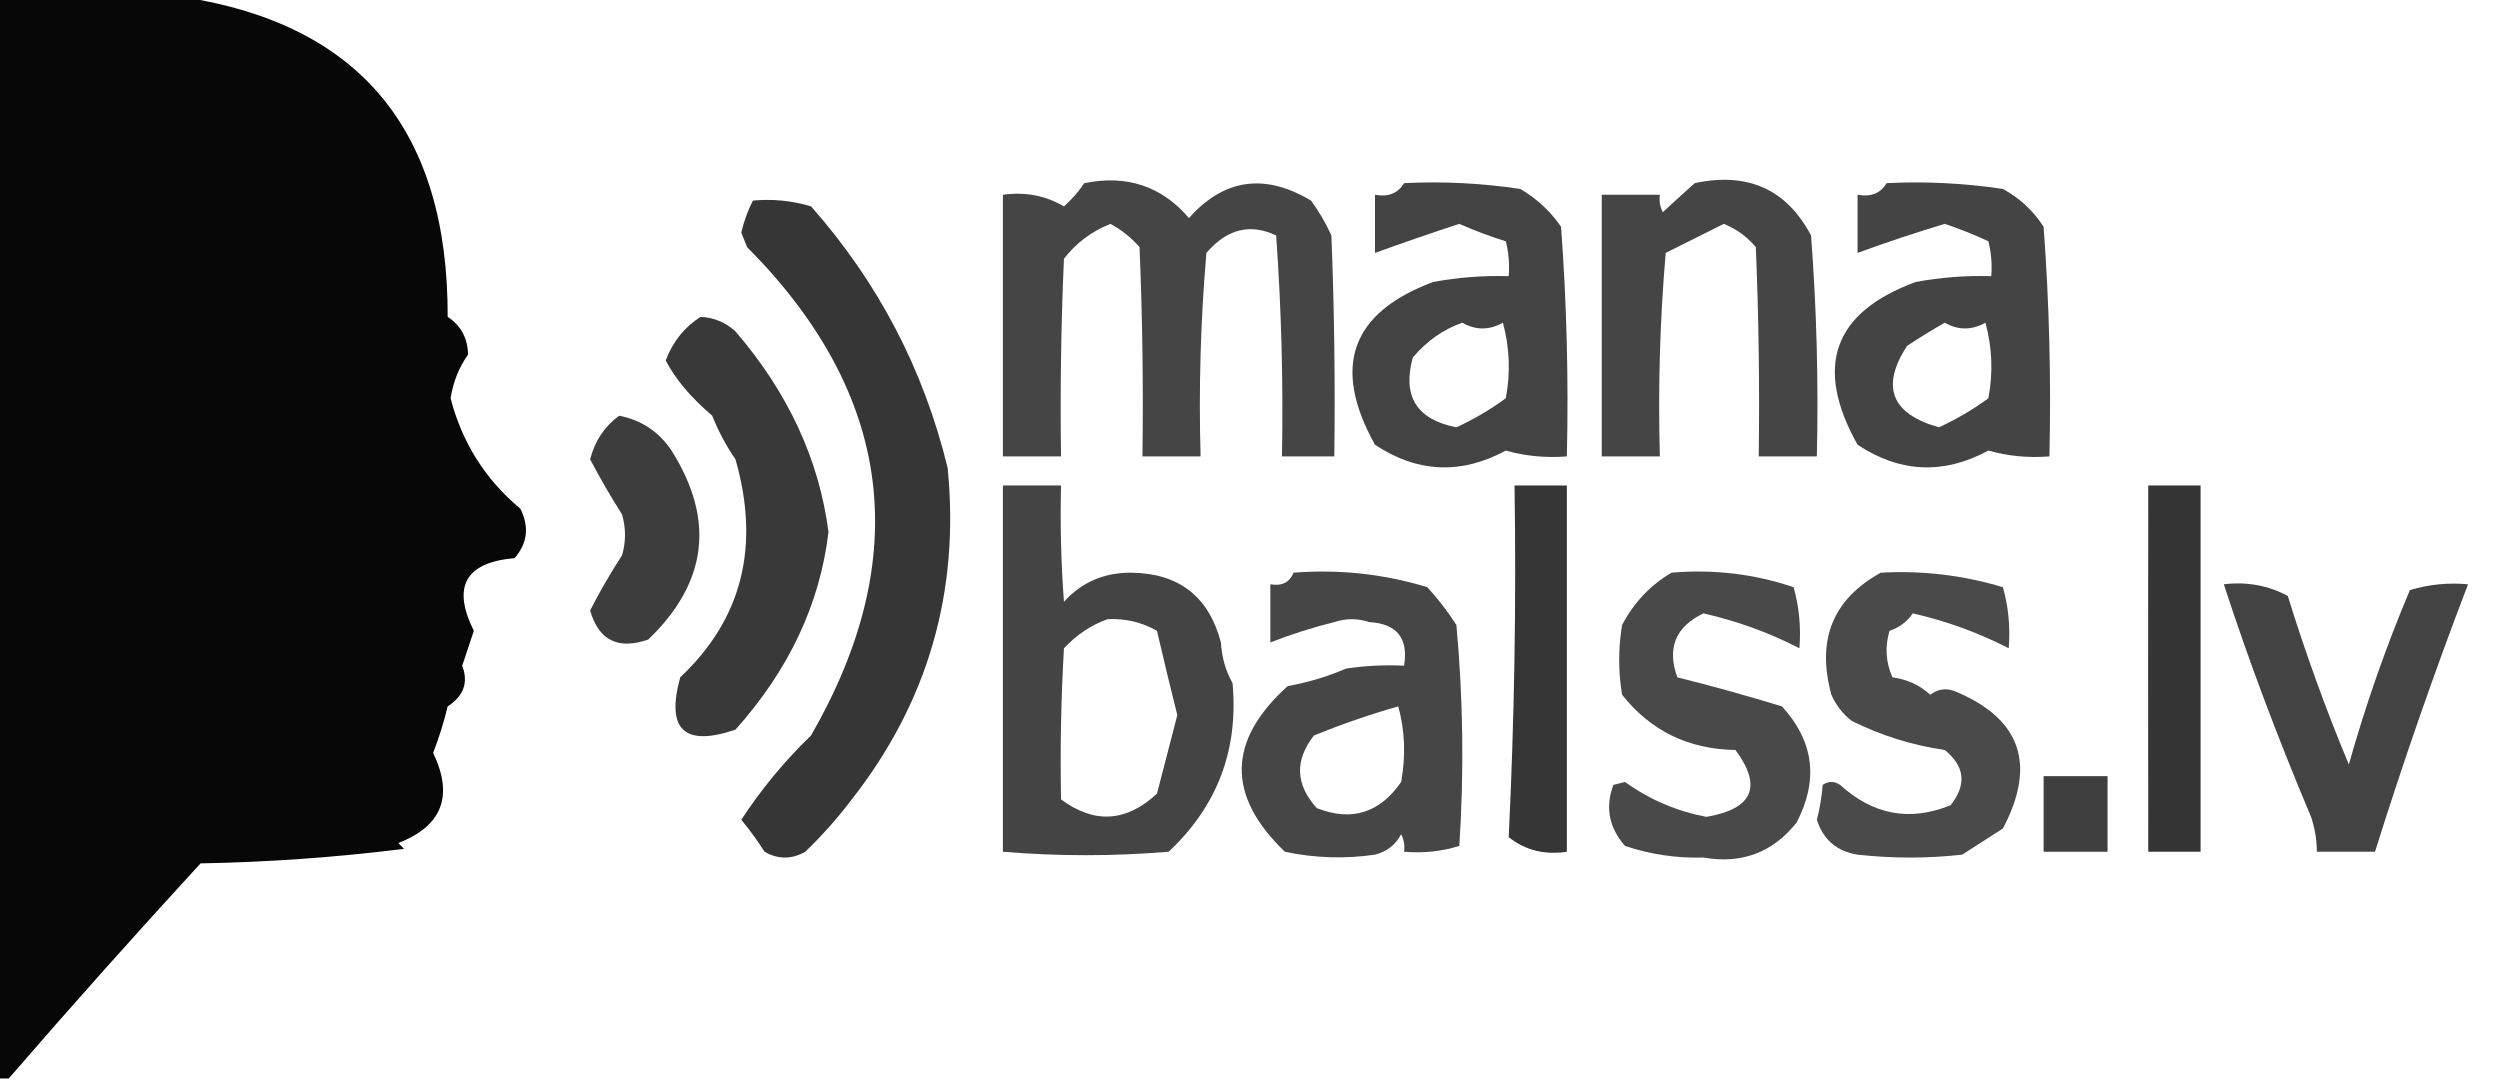 <?xml version="1.0" encoding="UTF-8"?>
<!DOCTYPE svg PUBLIC "-//W3C//DTD SVG 1.1//EN" "http://www.w3.org/Graphics/SVG/1.1/DTD/svg11.dtd">
<svg xmlns="http://www.w3.org/2000/svg" version="1.1" width="430px" height="186px"
     style="shape-rendering:geometricPrecision; text-rendering:geometricPrecision; image-rendering:optimizeQuality; fill-rule:evenodd; clip-rule:evenodd">
    <g>
        <path style="opacity:0.969" fill="#000"
              d="M -0.5,-0.5 C 10.167,-0.5 20.833,-0.5 31.5,-0.5C 61.925,4.166 77.092,22.499 77,54.5C 79.29,56.016 80.456,58.183 80.5,61C 78.949,63.177 77.949,65.677 77.5,68.5C 79.477,76.137 83.477,82.471 89.5,87.5C 91.062,90.614 90.729,93.447 88.5,96C 80.048,96.736 77.715,100.903 81.5,108.5C 80.833,110.5 80.167,112.5 79.5,114.5C 80.598,117.367 79.765,119.701 77,121.5C 76.347,124.218 75.513,126.884 74.5,129.5C 78.055,136.911 76.055,142.078 68.5,145C 68.833,145.333 69.167,145.667 69.5,146C 57.801,147.46 46.134,148.293 34.5,148.5C 23.241,160.749 12.241,173.083 1.5,185.5C 0.833,185.5 0.167,185.5 -0.5,185.5C -0.5,123.5 -0.5,61.5 -0.5,-0.5 Z"/>
    </g>
    <g>
        <path style="opacity:0.728" fill="#000"
              d="M 186.5,31.5 C 193.8,30.016 199.8,32.016 204.5,37.5C 210.528,30.741 217.528,29.741 225.5,34.5C 226.875,36.376 228.042,38.376 229,40.5C 229.5,53.162 229.667,65.829 229.5,78.5C 226.5,78.5 223.5,78.5 220.5,78.5C 220.732,65.808 220.398,53.141 219.5,40.5C 215.035,38.378 211.035,39.378 207.5,43.5C 206.501,55.148 206.168,66.814 206.5,78.5C 203.167,78.5 199.833,78.5 196.5,78.5C 196.667,66.495 196.5,54.495 196,42.5C 194.595,40.893 192.928,39.56 191,38.5C 187.766,39.791 185.099,41.791 183,44.5C 182.5,55.828 182.333,67.162 182.5,78.5C 179.167,78.5 175.833,78.5 172.5,78.5C 172.5,63.5 172.5,48.5 172.5,33.5C 176.351,32.971 179.851,33.638 183,35.5C 184.388,34.264 185.554,32.931 186.5,31.5 Z"/>
    </g>
    <g>
        <path style="opacity:0.735" fill="#000"
              d="M 241.5,31.5 C 248.2,31.17 254.866,31.503 261.5,32.5C 264.332,34.166 266.665,36.333 268.5,39C 269.473,52.13 269.806,65.296 269.5,78.5C 265.894,78.789 262.394,78.456 259,77.5C 251.298,81.661 243.798,81.328 236.5,76.5C 229.028,63.106 232.362,53.773 246.5,48.5C 250.798,47.703 255.132,47.37 259.5,47.5C 259.662,45.473 259.495,43.473 259,41.5C 256.251,40.649 253.584,39.649 251,38.5C 246.09,40.108 241.256,41.775 236.5,43.5C 236.5,40.167 236.5,36.833 236.5,33.5C 238.781,33.923 240.448,33.256 241.5,31.5 Z M 251.5,55.5 C 253.802,56.822 256.135,56.822 258.5,55.5C 259.661,59.795 259.828,64.129 259,68.5C 256.352,70.443 253.518,72.109 250.5,73.5C 243.668,72.164 241.168,68.164 243,61.5C 245.364,58.682 248.197,56.682 251.5,55.5 Z"/>
    </g>
    <g>
        <path style="opacity:0.73" fill="#000"
              d="M 291.5,31.5 C 300.62,29.551 307.287,32.551 311.5,40.5C 312.462,53.136 312.795,65.802 312.5,78.5C 309.167,78.5 305.833,78.5 302.5,78.5C 302.667,66.495 302.5,54.495 302,42.5C 300.521,40.735 298.688,39.401 296.5,38.5C 293.172,40.164 289.838,41.831 286.5,43.5C 285.501,55.148 285.168,66.814 285.5,78.5C 282.167,78.5 278.833,78.5 275.5,78.5C 275.5,63.5 275.5,48.5 275.5,33.5C 278.833,33.5 282.167,33.5 285.5,33.5C 285.351,34.552 285.517,35.552 286,36.5C 287.89,34.746 289.723,33.08 291.5,31.5 Z"/>
    </g>
    <g>
        <path style="opacity:0.732" fill="#000"
              d="M 324.5,31.5 C 331.2,31.17 337.866,31.503 344.5,32.5C 347.372,34.066 349.705,36.233 351.5,39C 352.473,52.13 352.806,65.296 352.5,78.5C 348.894,78.789 345.394,78.456 342,77.5C 334.298,81.661 326.798,81.328 319.5,76.5C 311.978,63.057 315.311,53.724 329.5,48.5C 333.798,47.703 338.132,47.37 342.5,47.5C 342.662,45.473 342.495,43.473 342,41.5C 339.576,40.374 337.076,39.374 334.5,38.5C 329.364,40.049 324.364,41.716 319.5,43.5C 319.5,40.167 319.5,36.833 319.5,33.5C 321.781,33.923 323.448,33.256 324.5,31.5 Z M 334.5,55.5 C 336.802,56.822 339.135,56.822 341.5,55.5C 342.661,59.795 342.828,64.129 342,68.5C 339.352,70.443 336.518,72.109 333.5,73.5C 325.296,71.188 323.463,66.521 328,59.5C 330.173,58.067 332.34,56.734 334.5,55.5 Z"/>
    </g>
    <g>
        <path style="opacity:0.788" fill="#000"
              d="M 129.5,34.5 C 132.898,34.18 136.232,34.513 139.5,35.5C 151.043,48.548 158.876,63.548 163,80.5C 165.097,101.793 159.597,120.793 146.5,137.5C 144.058,140.729 141.392,143.729 138.5,146.5C 136.167,147.833 133.833,147.833 131.5,146.5C 130.291,144.585 128.958,142.752 127.5,141C 130.97,135.7 134.97,130.866 139.5,126.5C 157.226,95.722 153.56,67.722 128.5,42.5C 128.167,41.667 127.833,40.833 127.5,40C 127.954,38.061 128.621,36.228 129.5,34.5 Z"/>
    </g>
    <g>
        <path style="opacity:0.775" fill="#000"
              d="M 120.5,54.5 C 122.783,54.608 124.783,55.441 126.5,57C 135.545,67.523 140.878,79.023 142.5,91.5C 141.033,103.882 135.7,115.216 126.5,125.5C 117.685,128.499 114.519,125.499 117,116.5C 127.629,106.495 130.795,93.995 126.5,79C 124.884,76.655 123.551,74.155 122.5,71.5C 118.844,68.393 116.177,65.226 114.5,62C 115.716,58.768 117.716,56.268 120.5,54.5 Z"/>
    </g>
    <g>
        <path style="opacity:0.758" fill="#000"
              d="M 106.5,71.5 C 110.331,72.249 113.331,74.249 115.5,77.5C 123.017,89.387 121.683,100.221 111.5,110C 106.312,111.805 102.979,110.138 101.5,105C 103.14,101.781 104.973,98.615 107,95.5C 107.667,93.167 107.667,90.833 107,88.5C 105.038,85.41 103.205,82.244 101.5,79C 102.318,75.843 103.985,73.343 106.5,71.5 Z"/>
    </g>
    <g>
        <path style="opacity:0.733" fill="#000"
              d="M 172.5,83.5 C 175.833,83.5 179.167,83.5 182.5,83.5C 182.334,90.175 182.5,96.842 183,103.5C 186.03,100.16 189.863,98.493 194.5,98.5C 202.735,98.572 207.902,102.572 210,110.5C 210.14,113.043 210.806,115.377 212,117.5C 213.04,128.997 209.374,138.663 201,146.5C 191.53,147.29 182.03,147.29 172.5,146.5C 172.5,125.5 172.5,104.5 172.5,83.5 Z M 190.5,106.5 C 193.545,106.342 196.379,107.009 199,108.5C 200.12,113.336 201.286,118.17 202.5,123C 201.332,127.504 200.165,132.004 199,136.5C 193.724,141.411 188.224,141.745 182.5,137.5C 182.334,128.827 182.5,120.16 183,111.5C 185.17,109.177 187.67,107.51 190.5,106.5 Z"/>
    </g>
    <g>
        <path style="opacity:0.787" fill="#000"
              d="M 260.5,83.5 C 263.5,83.5 266.5,83.5 269.5,83.5C 269.5,104.5 269.5,125.5 269.5,146.5C 265.685,147.082 262.351,146.248 259.5,144C 260.476,123.701 260.809,103.534 260.5,83.5 Z"/>
    </g>
    <g>
        <path style="opacity:0.791" fill="#000"
              d="M 369.5,83.5 C 372.5,83.5 375.5,83.5 378.5,83.5C 378.5,104.5 378.5,125.5 378.5,146.5C 375.5,146.5 372.5,146.5 369.5,146.5C 369.471,125.292 369.471,104.292 369.5,83.5 Z"/>
    </g>
    <g>
        <path style="opacity:0.725" fill="#000"
              d="M 222.5,98.5 C 230.385,97.888 238.052,98.721 245.5,101C 247.358,103.024 249.025,105.191 250.5,107.5C 251.666,120.154 251.833,132.82 251,145.5C 247.943,146.451 244.777,146.784 241.5,146.5C 241.649,145.448 241.483,144.448 241,143.5C 240.021,145.32 238.521,146.487 236.5,147C 231.293,147.759 226.126,147.592 221,146.5C 210.941,136.846 211.108,127.346 221.5,118C 225.006,117.371 228.34,116.371 231.5,115C 234.817,114.502 238.15,114.335 241.5,114.5C 242.273,109.773 240.273,107.273 235.5,107C 233.5,106.333 231.5,106.333 229.5,107C 225.702,107.94 222.035,109.107 218.5,110.5C 218.5,107.167 218.5,103.833 218.5,100.5C 220.483,100.843 221.817,100.176 222.5,98.5 Z M 240.5,121.5 C 241.647,125.646 241.814,129.98 241,134.5C 237.294,139.848 232.461,141.348 226.5,139C 222.816,134.959 222.65,130.792 226,126.5C 230.926,124.502 235.759,122.836 240.5,121.5 Z"/>
    </g>
    <g>
        <path style="opacity:0.712" fill="#000"
              d="M 287.5,98.5 C 294.769,97.886 301.769,98.72 308.5,101C 309.456,104.394 309.789,107.894 309.5,111.5C 304.307,108.823 298.807,106.823 293,105.5C 288.187,107.794 286.687,111.461 288.5,116.5C 294.364,117.962 300.364,119.628 306.5,121.5C 312.001,127.517 312.834,134.184 309,141.5C 304.892,146.648 299.559,148.648 293,147.5C 288.363,147.631 283.863,146.964 279.5,145.5C 276.734,142.338 276.068,138.838 277.5,135C 278.167,134.833 278.833,134.667 279.5,134.5C 283.71,137.526 288.377,139.526 293.5,140.5C 301.496,139.131 303.163,135.298 298.5,129C 290.408,128.87 283.908,125.703 279,119.5C 278.333,115.5 278.333,111.5 279,107.5C 281.025,103.644 283.858,100.644 287.5,98.5 Z"/>
    </g>
    <g>
        <path style="opacity:0.71" fill="#000"
              d="M 323.5,98.5 C 330.661,98.104 337.661,98.937 344.5,101C 345.456,104.394 345.789,107.894 345.5,111.5C 340.302,108.824 334.802,106.824 329,105.5C 328.009,106.939 326.676,107.939 325,108.5C 324.182,111.227 324.348,113.894 325.5,116.5C 328.036,116.844 330.203,117.844 332,119.5C 333.388,118.446 334.888,118.28 336.5,119C 347.615,123.709 350.282,131.543 344.5,142.5C 342.167,144 339.833,145.5 337.5,147C 331.5,147.667 325.5,147.667 319.5,147C 315.933,146.433 313.6,144.433 312.5,141C 313.019,138.974 313.353,136.974 313.5,135C 314.5,134.333 315.5,134.333 316.5,135C 322.18,140.175 328.513,141.341 335.5,138.5C 338.298,134.971 337.964,131.805 334.5,129C 328.881,128.177 323.548,126.511 318.5,124C 316.951,122.786 315.785,121.286 315,119.5C 312.408,110.047 315.242,103.047 323.5,98.5 Z"/>
    </g>
    <g>
        <path style="opacity:0.737" fill="#000"
              d="M 382.5,100.5 C 386.434,100.021 390.101,100.688 393.5,102.5C 396.542,112.334 400.042,122.001 404,131.5C 406.9,121.204 410.4,111.204 414.5,101.5C 417.768,100.513 421.102,100.18 424.5,100.5C 418.701,115.647 413.368,130.98 408.5,146.5C 405.167,146.5 401.833,146.5 398.5,146.5C 398.489,144.453 398.156,142.453 397.5,140.5C 391.704,126.758 386.704,113.425 382.5,100.5 Z"/>
    </g>
    <g>
        <path style="opacity:0.753" fill="#000"
              d="M 351.5,133.5 C 355.167,133.5 358.833,133.5 362.5,133.5C 362.5,137.833 362.5,142.167 362.5,146.5C 358.833,146.5 355.167,146.5 351.5,146.5C 351.5,142.167 351.5,137.833 351.5,133.5 Z"/>
    </g>
</svg>
